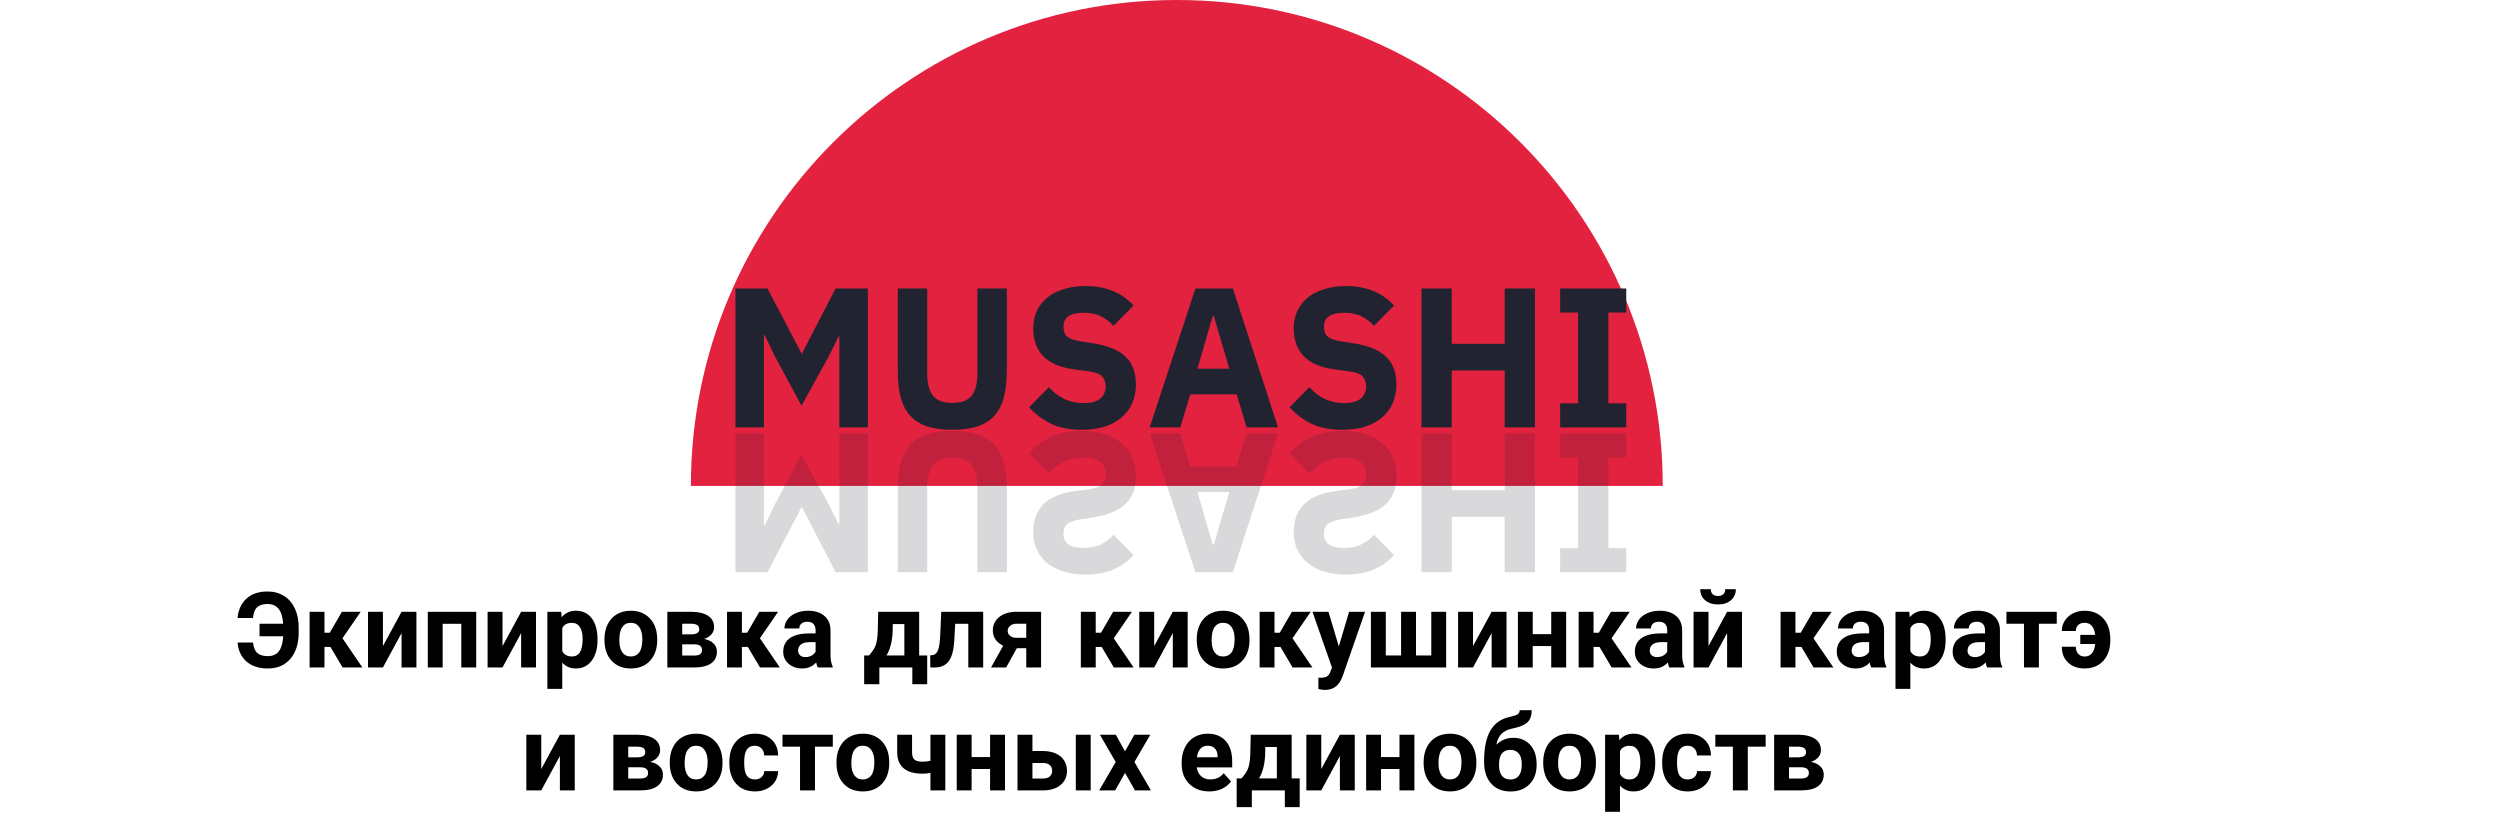 <?xml version="1.0" encoding="UTF-8"?> <svg xmlns="http://www.w3.org/2000/svg" width="427" height="139" viewBox="0 0 427 139" fill="none"> <path d="M201 0C155.16 0 118 37.16 118 83H284C284 37.16 246.84 0 201 0Z" fill="#E2223F"></path> <path d="M143.366 57.428H143.264L141.53 60.896L136.906 69.294L132.384 60.93L130.582 57.19H130.48V73H125.618V49.268H131.092L136.906 60.386H136.974L142.72 49.268H148.228V73H143.366V57.428ZM158.371 49.268V63.82C158.371 65.497 158.7 66.755 159.357 67.594C160.015 68.41 161.114 68.818 162.655 68.818C164.197 68.818 165.296 68.41 165.953 67.594C166.611 66.755 166.939 65.497 166.939 63.82V49.268H171.971V63.276C171.971 65.021 171.801 66.54 171.461 67.832C171.144 69.101 170.611 70.155 169.863 70.994C169.115 71.81 168.152 72.422 166.973 72.83C165.795 73.215 164.355 73.408 162.655 73.408C160.955 73.408 159.516 73.215 158.337 72.83C157.159 72.422 156.195 71.81 155.447 70.994C154.699 70.155 154.155 69.101 153.815 67.832C153.498 66.54 153.339 65.021 153.339 63.276V49.268H158.371ZM184.767 73.408C182.682 73.408 180.914 73.057 179.463 72.354C178.012 71.629 176.777 70.699 175.757 69.566L179.157 66.132C180.766 67.945 182.75 68.852 185.107 68.852C186.376 68.852 187.317 68.591 187.929 68.07C188.541 67.549 188.847 66.857 188.847 65.996C188.847 65.339 188.666 64.795 188.303 64.364C187.94 63.911 187.204 63.605 186.093 63.446L183.747 63.14C181.231 62.823 179.384 62.063 178.205 60.862C177.049 59.661 176.471 58.063 176.471 56.068C176.471 55.003 176.675 54.028 177.083 53.144C177.491 52.26 178.069 51.501 178.817 50.866C179.588 50.231 180.517 49.744 181.605 49.404C182.716 49.041 183.974 48.86 185.379 48.86C187.17 48.86 188.745 49.143 190.105 49.71C191.465 50.277 192.632 51.104 193.607 52.192L190.173 55.66C189.606 55.003 188.915 54.47 188.099 54.062C187.306 53.631 186.297 53.416 185.073 53.416C183.917 53.416 183.056 53.62 182.489 54.028C181.922 54.436 181.639 55.003 181.639 55.728C181.639 56.544 181.854 57.133 182.285 57.496C182.738 57.859 183.464 58.119 184.461 58.278L186.807 58.652C189.255 59.037 191.068 59.797 192.247 60.93C193.426 62.041 194.015 63.627 194.015 65.69C194.015 66.823 193.811 67.866 193.403 68.818C192.995 69.77 192.394 70.586 191.601 71.266C190.83 71.946 189.867 72.479 188.711 72.864C187.555 73.227 186.24 73.408 184.767 73.408ZM212.92 73L211.22 67.356H203.298L201.598 73H196.362L204.182 49.268H210.574L218.292 73H212.92ZM207.31 53.96H207.14L204.522 62.97H209.962L207.31 53.96ZM229.259 73.408C227.174 73.408 225.406 73.057 223.955 72.354C222.504 71.629 221.269 70.699 220.249 69.566L223.649 66.132C225.258 67.945 227.242 68.852 229.599 68.852C230.868 68.852 231.809 68.591 232.421 68.07C233.033 67.549 233.339 66.857 233.339 65.996C233.339 65.339 233.158 64.795 232.795 64.364C232.432 63.911 231.696 63.605 230.585 63.446L228.239 63.14C225.723 62.823 223.876 62.063 222.697 60.862C221.541 59.661 220.963 58.063 220.963 56.068C220.963 55.003 221.167 54.028 221.575 53.144C221.983 52.26 222.561 51.501 223.309 50.866C224.08 50.231 225.009 49.744 226.097 49.404C227.208 49.041 228.466 48.86 229.871 48.86C231.662 48.86 233.237 49.143 234.597 49.71C235.957 50.277 237.124 51.104 238.099 52.192L234.665 55.66C234.098 55.003 233.407 54.47 232.591 54.062C231.798 53.631 230.789 53.416 229.565 53.416C228.409 53.416 227.548 53.62 226.981 54.028C226.414 54.436 226.131 55.003 226.131 55.728C226.131 56.544 226.346 57.133 226.777 57.496C227.23 57.859 227.956 58.119 228.953 58.278L231.299 58.652C233.747 59.037 235.56 59.797 236.739 60.93C237.918 62.041 238.507 63.627 238.507 65.69C238.507 66.823 238.303 67.866 237.895 68.818C237.487 69.77 236.886 70.586 236.093 71.266C235.322 71.946 234.359 72.479 233.203 72.864C232.047 73.227 230.732 73.408 229.259 73.408ZM257.004 63.276H247.96V73H242.792V49.268H247.96V58.72H257.004V49.268H262.172V73H257.004V63.276ZM266.477 73V68.886H269.537V53.382H266.477V49.268H277.765V53.382H274.705V68.886H277.765V73H266.477Z" fill="#222331"></path> <path d="M143.366 89.572H143.264L141.53 86.104L136.906 77.706L132.384 86.07L130.582 89.81H130.48V74H125.618V97.732H131.092L136.906 86.614H136.974L142.72 97.732H148.228V74H143.366V89.572ZM158.371 97.732V83.18C158.371 81.503 158.7 80.245 159.357 79.406C160.015 78.59 161.114 78.182 162.655 78.182C164.197 78.182 165.296 78.59 165.953 79.406C166.611 80.245 166.939 81.503 166.939 83.18V97.732H171.971V83.724C171.971 81.979 171.801 80.46 171.461 79.168C171.144 77.899 170.611 76.845 169.863 76.006C169.115 75.19 168.152 74.578 166.973 74.17C165.795 73.785 164.355 73.592 162.655 73.592C160.955 73.592 159.516 73.785 158.337 74.17C157.159 74.578 156.195 75.19 155.447 76.006C154.699 76.845 154.155 77.899 153.815 79.168C153.498 80.46 153.339 81.979 153.339 83.724V97.732H158.371ZM184.767 73.592C182.682 73.592 180.914 73.943 179.463 74.646C178.012 75.371 176.777 76.301 175.757 77.434L179.157 80.868C180.766 79.055 182.75 78.148 185.107 78.148C186.376 78.148 187.317 78.409 187.929 78.93C188.541 79.451 188.847 80.143 188.847 81.004C188.847 81.661 188.666 82.205 188.303 82.636C187.94 83.089 187.204 83.395 186.093 83.554L183.747 83.86C181.231 84.177 179.384 84.937 178.205 86.138C177.049 87.339 176.471 88.937 176.471 90.932C176.471 91.997 176.675 92.972 177.083 93.856C177.491 94.74 178.069 95.499 178.817 96.134C179.588 96.769 180.517 97.256 181.605 97.596C182.716 97.959 183.974 98.14 185.379 98.14C187.17 98.14 188.745 97.857 190.105 97.29C191.465 96.723 192.632 95.896 193.607 94.808L190.173 91.34C189.606 91.997 188.915 92.53 188.099 92.938C187.306 93.369 186.297 93.584 185.073 93.584C183.917 93.584 183.056 93.38 182.489 92.972C181.922 92.564 181.639 91.997 181.639 91.272C181.639 90.456 181.854 89.867 182.285 89.504C182.738 89.141 183.464 88.881 184.461 88.722L186.807 88.348C189.255 87.963 191.068 87.203 192.247 86.07C193.426 84.959 194.015 83.373 194.015 81.31C194.015 80.177 193.811 79.134 193.403 78.182C192.995 77.23 192.394 76.414 191.601 75.734C190.83 75.054 189.867 74.521 188.711 74.136C187.555 73.773 186.24 73.592 184.767 73.592ZM212.92 74L211.22 79.644H203.298L201.598 74H196.362L204.182 97.732H210.574L218.292 74H212.92ZM207.31 93.04H207.14L204.522 84.03H209.962L207.31 93.04ZM229.259 73.592C227.174 73.592 225.406 73.943 223.955 74.646C222.504 75.371 221.269 76.301 220.249 77.434L223.649 80.868C225.258 79.055 227.242 78.148 229.599 78.148C230.868 78.148 231.809 78.409 232.421 78.93C233.033 79.451 233.339 80.143 233.339 81.004C233.339 81.661 233.158 82.205 232.795 82.636C232.432 83.089 231.696 83.395 230.585 83.554L228.239 83.86C225.723 84.177 223.876 84.937 222.697 86.138C221.541 87.339 220.963 88.937 220.963 90.932C220.963 91.997 221.167 92.972 221.575 93.856C221.983 94.74 222.561 95.499 223.309 96.134C224.08 96.769 225.009 97.256 226.097 97.596C227.208 97.959 228.466 98.14 229.871 98.14C231.662 98.14 233.237 97.857 234.597 97.29C235.957 96.723 237.124 95.896 238.099 94.808L234.665 91.34C234.098 91.997 233.407 92.53 232.591 92.938C231.798 93.369 230.789 93.584 229.565 93.584C228.409 93.584 227.548 93.38 226.981 92.972C226.414 92.564 226.131 91.997 226.131 91.272C226.131 90.456 226.346 89.867 226.777 89.504C227.23 89.141 227.956 88.881 228.953 88.722L231.299 88.348C233.747 87.963 235.56 87.203 236.739 86.07C237.918 84.959 238.507 83.373 238.507 81.31C238.507 80.177 238.303 79.134 237.895 78.182C237.487 77.23 236.886 76.414 236.093 75.734C235.322 75.054 234.359 74.521 233.203 74.136C232.047 73.773 230.732 73.592 229.259 73.592ZM257.004 83.724H247.96V74H242.792V97.732H247.96V88.28H257.004V97.732H262.172V74H257.004V83.724ZM266.477 74V78.114H269.537V93.618H266.477V97.732H277.765V93.618H274.705V78.114H277.765V74H266.477Z" fill="#222331" fill-opacity="0.17"></path> <path d="M43.22 109.746C43.296 110.572 43.539 111.167 43.949 111.53C44.359 111.888 44.954 112.066 45.733 112.066C46.595 112.066 47.233 111.782 47.649 111.214C48.065 110.64 48.306 109.793 48.37 108.674H44.327V106.538H48.361C48.291 105.396 48.033 104.549 47.588 103.998C47.148 103.441 46.519 103.163 45.698 103.163C44.901 103.163 44.304 103.354 43.905 103.734C43.507 104.109 43.275 104.716 43.211 105.554H40.574C40.703 104.153 41.213 103.049 42.103 102.24C43 101.432 44.198 101.027 45.698 101.027C46.765 101.027 47.699 101.279 48.502 101.783C49.31 102.281 49.932 102.999 50.365 103.937C50.799 104.868 51.016 105.955 51.016 107.197V108.032C51.016 109.919 50.544 111.416 49.601 112.523C48.663 113.625 47.374 114.176 45.733 114.176C44.222 114.176 43.009 113.777 42.095 112.98C41.187 112.178 40.683 111.1 40.583 109.746H43.22ZM56.438 110.493H55.419V114H52.879V104.49H55.419V108.067H56.324L58.398 104.49H61.606L58.495 109.017L61.897 114H58.513L56.438 110.493ZM68.585 104.49H71.125V114H68.585V108.129L65.403 114H62.855V104.49H65.403V110.353L68.585 104.49ZM81.338 114H78.789V106.547H75.607V114H73.067V104.49H81.338V114ZM89.011 104.49H91.551V114H89.011V108.129L85.829 114H83.28V104.49H85.829V110.353L89.011 104.49ZM102.054 109.333C102.054 110.798 101.72 111.973 101.052 112.857C100.39 113.736 99.493 114.176 98.362 114.176C97.401 114.176 96.625 113.842 96.033 113.174V117.656H93.493V104.49H95.849L95.936 105.422C96.552 104.684 97.355 104.314 98.345 104.314C99.517 104.314 100.428 104.748 101.078 105.615C101.729 106.482 102.054 107.678 102.054 109.201V109.333ZM99.514 109.148C99.514 108.264 99.356 107.581 99.039 107.101C98.728 106.62 98.274 106.38 97.677 106.38C96.88 106.38 96.332 106.685 96.033 107.294V111.188C96.344 111.814 96.897 112.128 97.694 112.128C98.907 112.128 99.514 111.135 99.514 109.148ZM103.24 109.157C103.24 108.214 103.422 107.373 103.785 106.635C104.148 105.896 104.67 105.325 105.35 104.921C106.035 104.517 106.829 104.314 107.731 104.314C109.015 104.314 110.061 104.707 110.869 105.492C111.684 106.277 112.138 107.344 112.231 108.691L112.249 109.342C112.249 110.801 111.842 111.973 111.027 112.857C110.213 113.736 109.12 114.176 107.749 114.176C106.378 114.176 105.282 113.736 104.462 112.857C103.647 111.979 103.24 110.783 103.24 109.271V109.157ZM105.78 109.342C105.78 110.244 105.95 110.936 106.29 111.416C106.63 111.891 107.116 112.128 107.749 112.128C108.364 112.128 108.845 111.894 109.19 111.425C109.536 110.95 109.709 110.194 109.709 109.157C109.709 108.272 109.536 107.587 109.19 107.101C108.845 106.614 108.358 106.371 107.731 106.371C107.11 106.371 106.63 106.614 106.29 107.101C105.95 107.581 105.78 108.328 105.78 109.342ZM113.98 114V104.49H117.953C119.248 104.49 120.241 104.719 120.933 105.176C121.624 105.633 121.97 106.289 121.97 107.145C121.97 107.584 121.823 107.979 121.53 108.331C121.243 108.677 120.821 108.943 120.265 109.131C120.944 109.26 121.478 109.515 121.864 109.896C122.257 110.271 122.453 110.733 122.453 111.284C122.453 112.169 122.119 112.843 121.451 113.306C120.789 113.769 119.825 114 118.56 114H113.98ZM116.521 110.054V111.97H118.568C119.465 111.97 119.913 111.656 119.913 111.029C119.913 110.391 119.485 110.065 118.63 110.054H116.521ZM116.521 108.349H118.094C118.984 108.337 119.43 108.05 119.43 107.487C119.43 107.142 119.307 106.896 119.061 106.749C118.82 106.603 118.451 106.529 117.953 106.529H116.521V108.349ZM127.735 110.493H126.716V114H124.176V104.49H126.716V108.067H127.621L129.695 104.49H132.903L129.792 109.017L133.193 114H129.81L127.735 110.493ZM139.662 114C139.545 113.771 139.46 113.487 139.407 113.147C138.792 113.833 137.992 114.176 137.008 114.176C136.076 114.176 135.303 113.906 134.688 113.367C134.078 112.828 133.773 112.148 133.773 111.328C133.773 110.32 134.146 109.547 134.89 109.008C135.64 108.469 136.721 108.196 138.133 108.19H139.302V107.646C139.302 107.206 139.188 106.854 138.959 106.591C138.736 106.327 138.382 106.195 137.896 106.195C137.468 106.195 137.131 106.298 136.885 106.503C136.645 106.708 136.524 106.989 136.524 107.347H133.984C133.984 106.796 134.154 106.286 134.494 105.817C134.834 105.349 135.314 104.982 135.936 104.719C136.557 104.449 137.254 104.314 138.027 104.314C139.199 104.314 140.128 104.61 140.813 105.202C141.505 105.788 141.851 106.614 141.851 107.681V111.803C141.856 112.705 141.982 113.388 142.229 113.851V114H139.662ZM137.562 112.233C137.937 112.233 138.282 112.151 138.599 111.987C138.915 111.817 139.149 111.592 139.302 111.311V109.676H138.353C137.081 109.676 136.404 110.115 136.322 110.994L136.313 111.144C136.313 111.46 136.425 111.721 136.647 111.926C136.87 112.131 137.175 112.233 137.562 112.233ZM148.416 111.952C148.99 111.343 149.38 110.739 149.585 110.142C149.79 109.544 149.904 108.697 149.928 107.602L149.998 104.49H156.994V111.952H158.365V116.856H155.825V114H150.191V116.856H147.599V111.952H148.416ZM151.413 111.952H154.463V106.591H152.485L152.468 107.733C152.415 109.479 152.063 110.886 151.413 111.952ZM167.928 104.49V114H165.388V106.547H163.146L162.988 109.482C162.889 111.047 162.581 112.187 162.065 112.901C161.55 113.616 160.782 113.982 159.763 114H158.901L158.875 111.935L159.191 111.908C159.648 111.873 159.982 111.604 160.193 111.1C160.404 110.596 160.536 109.737 160.589 108.524L160.765 104.49H167.928ZM177.815 104.49V114H175.284V110.713H173.676L171.848 114H169.272L171.347 110.282C170.778 110.019 170.339 109.661 170.028 109.21C169.724 108.759 169.571 108.246 169.571 107.672C169.571 106.752 169.926 105.999 170.635 105.413C171.35 104.821 172.305 104.514 173.5 104.49H177.815ZM173.544 108.938H175.284V106.529H173.632C173.181 106.529 172.814 106.649 172.533 106.89C172.252 107.124 172.111 107.411 172.111 107.751C172.111 108.091 172.246 108.372 172.516 108.595C172.785 108.817 173.128 108.932 173.544 108.938ZM188.169 110.493H187.149V114H184.609V104.49H187.149V108.067H188.055L190.129 104.49H193.337L190.226 109.017L193.627 114H190.243L188.169 110.493ZM200.315 104.49H202.855V114H200.315V108.129L197.134 114H194.585V104.49H197.134V110.353L200.315 104.49ZM204.402 109.157C204.402 108.214 204.584 107.373 204.947 106.635C205.311 105.896 205.832 105.325 206.512 104.921C207.197 104.517 207.991 104.314 208.894 104.314C210.177 104.314 211.223 104.707 212.031 105.492C212.846 106.277 213.3 107.344 213.394 108.691L213.411 109.342C213.411 110.801 213.004 111.973 212.189 112.857C211.375 113.736 210.282 114.176 208.911 114.176C207.54 114.176 206.444 113.736 205.624 112.857C204.81 111.979 204.402 110.783 204.402 109.271V109.157ZM206.942 109.342C206.942 110.244 207.112 110.936 207.452 111.416C207.792 111.891 208.278 112.128 208.911 112.128C209.526 112.128 210.007 111.894 210.353 111.425C210.698 110.95 210.871 110.194 210.871 109.157C210.871 108.272 210.698 107.587 210.353 107.101C210.007 106.614 209.521 106.371 208.894 106.371C208.272 106.371 207.792 106.614 207.452 107.101C207.112 107.581 206.942 108.328 206.942 109.342ZM218.702 110.493H217.683V114H215.143V104.49H217.683V108.067H218.588L220.662 104.49H223.87L220.759 109.017L224.16 114H220.776L218.702 110.493ZM228.669 110.405L230.427 104.49H233.151L229.328 115.477L229.117 115.978C228.549 117.22 227.611 117.841 226.305 117.841C225.936 117.841 225.561 117.785 225.18 117.674V115.749L225.566 115.758C226.047 115.758 226.404 115.685 226.639 115.538C226.879 115.392 227.066 115.148 227.201 114.809L227.5 114.026L224.169 104.49H226.902L228.669 110.405ZM236.693 104.49V111.952H239.304V104.49H241.853V111.952H244.463V104.49H247.003V114H234.153V104.49H236.693ZM254.772 104.49H257.312V114H254.772V108.129L251.591 114H249.042V104.49H251.591V110.353L254.772 104.49ZM267.499 114H264.95V110.344H261.795V114H259.255V104.49H261.795V108.305H264.95V104.49H267.499V114ZM273.194 110.493H272.175V114H269.635V104.49H272.175V108.067H273.08L275.154 104.49H278.362L275.251 109.017L278.652 114H275.269L273.194 110.493ZM285.121 114C285.004 113.771 284.919 113.487 284.866 113.147C284.251 113.833 283.451 114.176 282.467 114.176C281.535 114.176 280.762 113.906 280.146 113.367C279.537 112.828 279.232 112.148 279.232 111.328C279.232 110.32 279.604 109.547 280.349 109.008C281.099 108.469 282.18 108.196 283.592 108.19H284.761V107.646C284.761 107.206 284.646 106.854 284.418 106.591C284.195 106.327 283.841 106.195 283.354 106.195C282.927 106.195 282.59 106.298 282.344 106.503C282.104 106.708 281.983 106.989 281.983 107.347H279.443C279.443 106.796 279.613 106.286 279.953 105.817C280.293 105.349 280.773 104.982 281.395 104.719C282.016 104.449 282.713 104.314 283.486 104.314C284.658 104.314 285.587 104.61 286.272 105.202C286.964 105.788 287.31 106.614 287.31 107.681V111.803C287.315 112.705 287.441 113.388 287.688 113.851V114H285.121ZM283.021 112.233C283.396 112.233 283.741 112.151 284.058 111.987C284.374 111.817 284.608 111.592 284.761 111.311V109.676H283.812C282.54 109.676 281.863 110.115 281.781 110.994L281.772 111.144C281.772 111.46 281.884 111.721 282.106 111.926C282.329 112.131 282.634 112.233 283.021 112.233ZM294.991 104.49H297.531V114H294.991V108.129L291.81 114H289.261V104.49H291.81V110.353L294.991 104.49ZM296.485 100.632C296.485 101.411 296.204 102.041 295.642 102.521C295.085 103.002 294.353 103.242 293.444 103.242C292.536 103.242 291.801 103.005 291.238 102.53C290.682 102.056 290.403 101.423 290.403 100.632H292.205C292.205 101.001 292.313 101.288 292.53 101.493C292.753 101.692 293.058 101.792 293.444 101.792C293.825 101.792 294.124 101.692 294.341 101.493C294.558 101.288 294.666 101.001 294.666 100.632H296.485ZM307.683 110.493H306.663V114H304.123V104.49H306.663V108.067H307.568L309.643 104.49H312.851L309.739 109.017L313.141 114H309.757L307.683 110.493ZM319.609 114C319.492 113.771 319.407 113.487 319.354 113.147C318.739 113.833 317.939 114.176 316.955 114.176C316.023 114.176 315.25 113.906 314.635 113.367C314.025 112.828 313.721 112.148 313.721 111.328C313.721 110.32 314.093 109.547 314.837 109.008C315.587 108.469 316.668 108.196 318.08 108.19H319.249V107.646C319.249 107.206 319.135 106.854 318.906 106.591C318.684 106.327 318.329 106.195 317.843 106.195C317.415 106.195 317.078 106.298 316.832 106.503C316.592 106.708 316.472 106.989 316.472 107.347H313.932C313.932 106.796 314.102 106.286 314.441 105.817C314.781 105.349 315.262 104.982 315.883 104.719C316.504 104.449 317.201 104.314 317.975 104.314C319.146 104.314 320.075 104.61 320.761 105.202C321.452 105.788 321.798 106.614 321.798 107.681V111.803C321.804 112.705 321.93 113.388 322.176 113.851V114H319.609ZM317.509 112.233C317.884 112.233 318.229 112.151 318.546 111.987C318.862 111.817 319.097 111.592 319.249 111.311V109.676H318.3C317.028 109.676 316.352 110.115 316.27 110.994L316.261 111.144C316.261 111.46 316.372 111.721 316.595 111.926C316.817 112.131 317.122 112.233 317.509 112.233ZM332.31 109.333C332.31 110.798 331.976 111.973 331.308 112.857C330.646 113.736 329.749 114.176 328.618 114.176C327.657 114.176 326.881 113.842 326.289 113.174V117.656H323.749V104.49H326.104L326.192 105.422C326.808 104.684 327.61 104.314 328.601 104.314C329.772 104.314 330.684 104.748 331.334 105.615C331.984 106.482 332.31 107.678 332.31 109.201V109.333ZM329.77 109.148C329.77 108.264 329.611 107.581 329.295 107.101C328.984 106.62 328.53 106.38 327.933 106.38C327.136 106.38 326.588 106.685 326.289 107.294V111.188C326.6 111.814 327.153 112.128 327.95 112.128C329.163 112.128 329.77 111.135 329.77 109.148ZM339.402 114C339.285 113.771 339.2 113.487 339.147 113.147C338.532 113.833 337.732 114.176 336.748 114.176C335.816 114.176 335.043 113.906 334.428 113.367C333.818 112.828 333.514 112.148 333.514 111.328C333.514 110.32 333.886 109.547 334.63 109.008C335.38 108.469 336.461 108.196 337.873 108.19H339.042V107.646C339.042 107.206 338.928 106.854 338.699 106.591C338.477 106.327 338.122 106.195 337.636 106.195C337.208 106.195 336.871 106.298 336.625 106.503C336.385 106.708 336.265 106.989 336.265 107.347H333.725C333.725 106.796 333.895 106.286 334.234 105.817C334.574 105.349 335.055 104.982 335.676 104.719C336.297 104.449 336.994 104.314 337.768 104.314C338.939 104.314 339.868 104.61 340.554 105.202C341.245 105.788 341.591 106.614 341.591 107.681V111.803C341.597 112.705 341.723 113.388 341.969 113.851V114H339.402ZM337.302 112.233C337.677 112.233 338.022 112.151 338.339 111.987C338.655 111.817 338.89 111.592 339.042 111.311V109.676H338.093C336.821 109.676 336.145 110.115 336.062 110.994L336.054 111.144C336.054 111.46 336.165 111.721 336.388 111.926C336.61 112.131 336.915 112.233 337.302 112.233ZM351.294 106.529H348.244V114H345.695V106.529H342.698V104.49H351.294V106.529ZM356.04 106.371C355.583 106.371 355.22 106.5 354.95 106.758C354.681 107.01 354.546 107.35 354.546 107.777H352.155C352.155 107.133 352.325 106.544 352.665 106.011C353.011 105.478 353.479 105.062 354.071 104.763C354.669 104.464 355.325 104.314 356.04 104.314C357.382 104.314 358.451 104.754 359.248 105.633C360.045 106.506 360.443 107.698 360.443 109.21V109.377C360.443 110.314 360.268 111.149 359.916 111.882C359.564 112.608 359.055 113.174 358.387 113.578C357.725 113.977 356.948 114.176 356.058 114.176C354.886 114.176 353.942 113.839 353.228 113.165C352.513 112.491 352.155 111.592 352.155 110.467H354.546C354.546 110.953 354.681 111.354 354.95 111.671C355.226 111.981 355.595 112.137 356.058 112.137C356.567 112.137 356.978 111.958 357.288 111.601C357.599 111.237 357.789 110.701 357.859 109.992H355.311V108.437H357.859C357.689 107.06 357.083 106.371 356.04 106.371ZM95.629 125.49H98.169V135H95.629V129.129L92.447 135H89.898V125.49H92.447V131.353L95.629 125.49ZM104.761 135V125.49H108.733C110.028 125.49 111.021 125.719 111.713 126.176C112.404 126.633 112.75 127.289 112.75 128.145C112.75 128.584 112.604 128.979 112.311 129.331C112.023 129.677 111.602 129.943 111.045 130.131C111.725 130.26 112.258 130.515 112.645 130.896C113.037 131.271 113.233 131.733 113.233 132.284C113.233 133.169 112.899 133.843 112.231 134.306C111.569 134.769 110.605 135 109.34 135H104.761ZM107.301 131.054V132.97H109.349C110.245 132.97 110.693 132.656 110.693 132.029C110.693 131.391 110.266 131.065 109.41 131.054H107.301ZM107.301 129.349H108.874C109.765 129.337 110.21 129.05 110.21 128.487C110.21 128.142 110.087 127.896 109.841 127.749C109.601 127.603 109.231 127.529 108.733 127.529H107.301V129.349ZM114.394 130.157C114.394 129.214 114.575 128.373 114.938 127.635C115.302 126.896 115.823 126.325 116.503 125.921C117.188 125.517 117.982 125.314 118.885 125.314C120.168 125.314 121.214 125.707 122.022 126.492C122.837 127.277 123.291 128.344 123.385 129.691L123.402 130.342C123.402 131.801 122.995 132.973 122.181 133.857C121.366 134.736 120.273 135.176 118.902 135.176C117.531 135.176 116.436 134.736 115.615 133.857C114.801 132.979 114.394 131.783 114.394 130.271V130.157ZM116.934 130.342C116.934 131.244 117.104 131.936 117.443 132.416C117.783 132.891 118.27 133.128 118.902 133.128C119.518 133.128 119.998 132.894 120.344 132.425C120.689 131.95 120.862 131.194 120.862 130.157C120.862 129.272 120.689 128.587 120.344 128.101C119.998 127.614 119.512 127.371 118.885 127.371C118.264 127.371 117.783 127.614 117.443 128.101C117.104 128.581 116.934 129.328 116.934 130.342ZM128.922 133.128C129.391 133.128 129.771 132.999 130.064 132.741C130.357 132.483 130.51 132.141 130.521 131.713H132.903C132.897 132.357 132.722 132.949 132.376 133.488C132.03 134.021 131.556 134.438 130.952 134.736C130.354 135.029 129.692 135.176 128.966 135.176C127.606 135.176 126.534 134.745 125.749 133.884C124.964 133.017 124.571 131.821 124.571 130.298V130.131C124.571 128.666 124.961 127.497 125.74 126.624C126.52 125.751 127.589 125.314 128.948 125.314C130.138 125.314 131.09 125.654 131.805 126.334C132.525 127.008 132.892 127.907 132.903 129.032H130.521C130.51 128.54 130.357 128.142 130.064 127.837C129.771 127.526 129.385 127.371 128.904 127.371C128.312 127.371 127.864 127.588 127.56 128.021C127.261 128.449 127.111 129.146 127.111 130.113V130.377C127.111 131.355 127.261 132.059 127.56 132.486C127.858 132.914 128.312 133.128 128.922 133.128ZM142.246 127.529H139.196V135H136.647V127.529H133.65V125.49H142.246V127.529ZM142.87 130.157C142.87 129.214 143.052 128.373 143.415 127.635C143.778 126.896 144.3 126.325 144.979 125.921C145.665 125.517 146.459 125.314 147.361 125.314C148.645 125.314 149.69 125.707 150.499 126.492C151.313 127.277 151.768 128.344 151.861 129.691L151.879 130.342C151.879 131.801 151.472 132.973 150.657 133.857C149.843 134.736 148.75 135.176 147.379 135.176C146.008 135.176 144.912 134.736 144.092 133.857C143.277 132.979 142.87 131.783 142.87 130.271V130.157ZM145.41 130.342C145.41 131.244 145.58 131.936 145.92 132.416C146.26 132.891 146.746 133.128 147.379 133.128C147.994 133.128 148.475 132.894 148.82 132.425C149.166 131.95 149.339 131.194 149.339 130.157C149.339 129.272 149.166 128.587 148.82 128.101C148.475 127.614 147.988 127.371 147.361 127.371C146.74 127.371 146.26 127.614 145.92 128.101C145.58 128.581 145.41 129.328 145.41 130.342ZM161.459 135H158.919V132.012C158.444 132.1 158.002 132.144 157.592 132.144C156.156 132.144 155.075 131.839 154.349 131.229C153.622 130.62 153.253 129.729 153.241 128.558V125.49H155.781V128.558C155.787 129.108 155.922 129.504 156.186 129.744C156.449 129.979 156.918 130.096 157.592 130.096C158.014 130.096 158.456 130.046 158.919 129.946V125.49H161.459V135ZM171.654 135H169.105V131.344H165.95V135H163.41V125.49H165.95V129.305H169.105V125.49H171.654V135ZM176.339 128.276H178.158C178.979 128.276 179.699 128.414 180.32 128.689C180.941 128.965 181.416 129.36 181.744 129.876C182.078 130.386 182.245 130.98 182.245 131.66C182.245 132.662 181.873 133.471 181.129 134.086C180.391 134.695 179.383 135 178.105 135H173.79V125.49H176.339V128.276ZM186.288 135H183.748V125.49H186.288V135ZM176.339 130.315V132.97H178.141C178.645 132.97 179.031 132.853 179.301 132.618C179.57 132.384 179.705 132.064 179.705 131.66C179.705 131.25 179.573 130.925 179.31 130.685C179.046 130.438 178.656 130.315 178.141 130.315H176.339ZM192.15 128.329L193.75 125.49H196.466L193.759 130.148L196.58 135H193.855L192.159 132.012L190.472 135H187.738L190.56 130.148L187.861 125.49H190.586L192.15 128.329ZM206.547 135.176C205.152 135.176 204.016 134.748 203.137 133.893C202.264 133.037 201.827 131.897 201.827 130.474V130.228C201.827 129.272 202.012 128.42 202.381 127.67C202.75 126.914 203.271 126.334 203.945 125.93C204.625 125.52 205.398 125.314 206.266 125.314C207.566 125.314 208.589 125.725 209.333 126.545C210.083 127.365 210.458 128.528 210.458 130.034V131.071H204.402C204.484 131.692 204.73 132.19 205.141 132.565C205.557 132.94 206.081 133.128 206.714 133.128C207.692 133.128 208.457 132.773 209.008 132.064L210.256 133.462C209.875 134.001 209.359 134.423 208.709 134.728C208.059 135.026 207.338 135.176 206.547 135.176ZM206.257 127.371C205.753 127.371 205.343 127.541 205.026 127.881C204.716 128.221 204.517 128.707 204.429 129.34H207.962V129.138C207.95 128.575 207.798 128.142 207.505 127.837C207.212 127.526 206.796 127.371 206.257 127.371ZM212.04 132.952C212.614 132.343 213.004 131.739 213.209 131.142C213.414 130.544 213.528 129.697 213.552 128.602L213.622 125.49H220.618V132.952H221.989V137.856H219.449V135H213.815V137.856H211.223V132.952H212.04ZM215.037 132.952H218.087V127.591H216.109L216.092 128.733C216.039 130.479 215.688 131.886 215.037 132.952ZM228.854 125.49H231.394V135H228.854V129.129L225.672 135H223.123V125.49H225.672V131.353L228.854 125.49ZM241.58 135H239.031V131.344H235.876V135H233.336V125.49H235.876V129.305H239.031V125.49H241.58V135ZM243.153 130.157C243.153 129.214 243.335 128.373 243.698 127.635C244.062 126.896 244.583 126.325 245.263 125.921C245.948 125.517 246.742 125.314 247.645 125.314C248.928 125.314 249.974 125.707 250.782 126.492C251.597 127.277 252.051 128.344 252.145 129.691L252.162 130.342C252.162 131.801 251.755 132.973 250.94 133.857C250.126 134.736 249.033 135.176 247.662 135.176C246.291 135.176 245.195 134.736 244.375 133.857C243.561 132.979 243.153 131.783 243.153 130.271V130.157ZM245.693 130.342C245.693 131.244 245.863 131.936 246.203 132.416C246.543 132.891 247.029 133.128 247.662 133.128C248.277 133.128 248.758 132.894 249.104 132.425C249.449 131.95 249.622 131.194 249.622 130.157C249.622 129.272 249.449 128.587 249.104 128.101C248.758 127.614 248.271 127.371 247.645 127.371C247.023 127.371 246.543 127.614 246.203 128.101C245.863 128.581 245.693 129.328 245.693 130.342ZM258.446 126.018C259.665 126.018 260.638 126.422 261.364 127.23C262.091 128.039 262.454 129.138 262.454 130.526V130.649C262.454 132.021 262.05 133.119 261.241 133.945C260.433 134.771 259.346 135.185 257.98 135.185C256.609 135.185 255.517 134.739 254.702 133.849C253.894 132.952 253.489 131.736 253.489 130.201V129.779C253.501 127.641 253.861 125.968 254.57 124.761C255.285 123.548 256.357 122.783 257.787 122.467C258.537 122.303 259.021 122.142 259.237 121.983C259.454 121.819 259.562 121.594 259.562 121.307H261.619C261.619 122.227 261.37 122.918 260.872 123.381C260.38 123.844 259.501 124.201 258.235 124.453C257.485 124.605 256.894 124.901 256.46 125.341C256.026 125.78 255.733 126.398 255.581 127.195C256.39 126.41 257.345 126.018 258.446 126.018ZM257.963 128.074C257.359 128.074 256.885 128.276 256.539 128.681C256.199 129.085 256.029 129.741 256.029 130.649C256.029 131.458 256.196 132.076 256.53 132.504C256.864 132.926 257.348 133.137 257.98 133.137C258.596 133.137 259.07 132.929 259.404 132.513C259.738 132.097 259.908 131.484 259.914 130.676V130.465C259.914 129.686 259.741 129.094 259.396 128.689C259.056 128.279 258.578 128.074 257.963 128.074ZM263.579 130.157C263.579 129.214 263.761 128.373 264.124 127.635C264.487 126.896 265.009 126.325 265.688 125.921C266.374 125.517 267.168 125.314 268.07 125.314C269.354 125.314 270.399 125.707 271.208 126.492C272.022 127.277 272.477 128.344 272.57 129.691L272.588 130.342C272.588 131.801 272.181 132.973 271.366 133.857C270.552 134.736 269.459 135.176 268.088 135.176C266.717 135.176 265.621 134.736 264.801 133.857C263.986 132.979 263.579 131.783 263.579 130.271V130.157ZM266.119 130.342C266.119 131.244 266.289 131.936 266.629 132.416C266.969 132.891 267.455 133.128 268.088 133.128C268.703 133.128 269.184 132.894 269.529 132.425C269.875 131.95 270.048 131.194 270.048 130.157C270.048 129.272 269.875 128.587 269.529 128.101C269.184 127.614 268.697 127.371 268.07 127.371C267.449 127.371 266.969 127.614 266.629 128.101C266.289 128.581 266.119 129.328 266.119 130.342ZM282.713 130.333C282.713 131.798 282.379 132.973 281.711 133.857C281.049 134.736 280.152 135.176 279.021 135.176C278.061 135.176 277.284 134.842 276.692 134.174V138.656H274.152V125.49H276.508L276.596 126.422C277.211 125.684 278.014 125.314 279.004 125.314C280.176 125.314 281.087 125.748 281.737 126.615C282.388 127.482 282.713 128.678 282.713 130.201V130.333ZM280.173 130.148C280.173 129.264 280.015 128.581 279.698 128.101C279.388 127.62 278.934 127.38 278.336 127.38C277.539 127.38 276.991 127.685 276.692 128.294V132.188C277.003 132.814 277.557 133.128 278.354 133.128C279.566 133.128 280.173 132.135 280.173 130.148ZM288.25 133.128C288.719 133.128 289.1 132.999 289.393 132.741C289.686 132.483 289.838 132.141 289.85 131.713H292.231C292.226 132.357 292.05 132.949 291.704 133.488C291.358 134.021 290.884 134.438 290.28 134.736C289.683 135.029 289.021 135.176 288.294 135.176C286.935 135.176 285.862 134.745 285.077 133.884C284.292 133.017 283.899 131.821 283.899 130.298V130.131C283.899 128.666 284.289 127.497 285.068 126.624C285.848 125.751 286.917 125.314 288.276 125.314C289.466 125.314 290.418 125.654 291.133 126.334C291.854 127.008 292.22 127.907 292.231 129.032H289.85C289.838 128.54 289.686 128.142 289.393 127.837C289.1 127.526 288.713 127.371 288.232 127.371C287.641 127.371 287.192 127.588 286.888 128.021C286.589 128.449 286.439 129.146 286.439 130.113V130.377C286.439 131.355 286.589 132.059 286.888 132.486C287.187 132.914 287.641 133.128 288.25 133.128ZM301.574 127.529H298.524V135H295.976V127.529H292.979V125.49H301.574V127.529ZM303.024 135V125.49H306.997C308.292 125.49 309.285 125.719 309.977 126.176C310.668 126.633 311.014 127.289 311.014 128.145C311.014 128.584 310.867 128.979 310.574 129.331C310.287 129.677 309.865 129.943 309.309 130.131C309.988 130.26 310.521 130.515 310.908 130.896C311.301 131.271 311.497 131.733 311.497 132.284C311.497 133.169 311.163 133.843 310.495 134.306C309.833 134.769 308.869 135 307.604 135H303.024ZM305.564 131.054V132.97H307.612C308.509 132.97 308.957 132.656 308.957 132.029C308.957 131.391 308.529 131.065 307.674 131.054H305.564ZM305.564 129.349H307.138C308.028 129.337 308.474 129.05 308.474 128.487C308.474 128.142 308.351 127.896 308.104 127.749C307.864 127.603 307.495 127.529 306.997 127.529H305.564V129.349Z" fill="black"></path> </svg> 